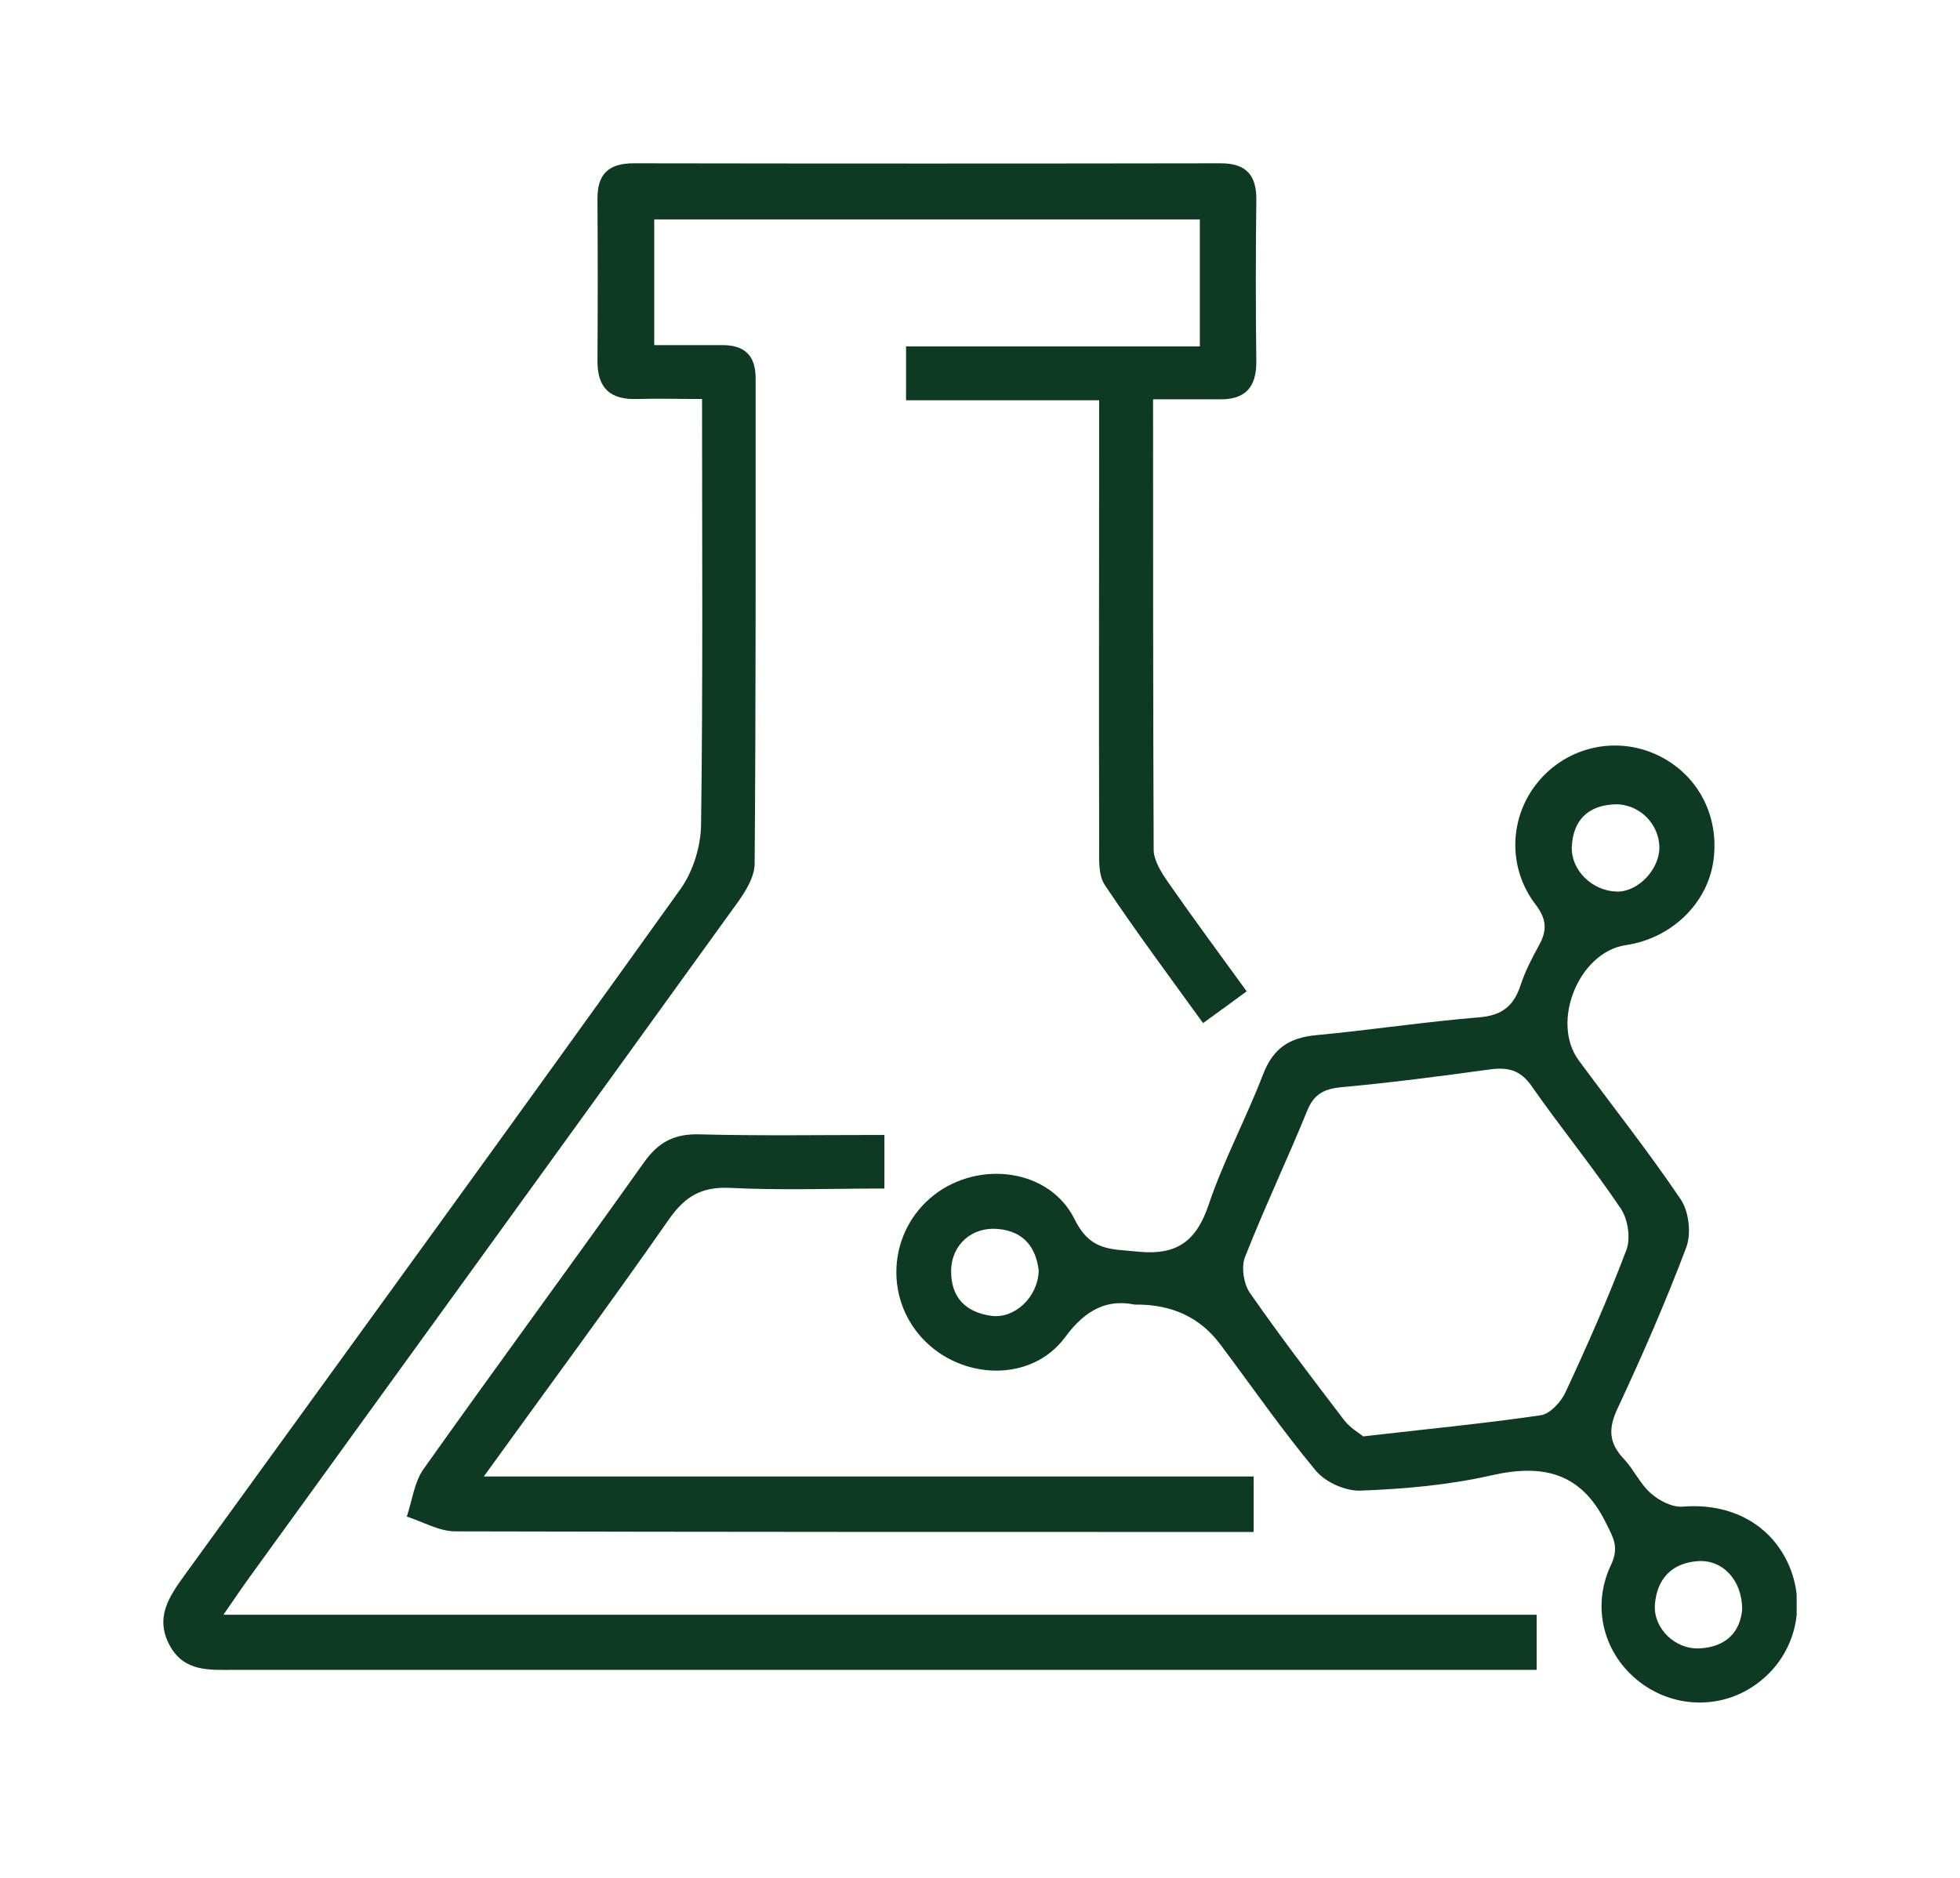 <?xml version="1.0" encoding="iso-8859-1"?>
<svg width="48" height="46" viewBox="0 0 48 46" fill="none" xmlns="http://www.w3.org/2000/svg">
<g clip-path="url(#clip0_387_347)" filter="url(#filter0_d_387_347)">
<path d="M28.238 5.782C28.238 9.552 28.238 13.181 28.253 16.811C28.253 17.078 28.442 17.376 28.607 17.612C29.22 18.492 29.856 19.356 30.531 20.283C30.178 20.542 29.856 20.778 29.463 21.061C28.638 19.921 27.821 18.822 27.059 17.683C26.894 17.439 26.918 17.054 26.918 16.732C26.91 13.127 26.918 9.521 26.918 5.805H22.189V4.485H29.384V1.375H16.022V4.454C16.604 4.454 17.154 4.454 17.695 4.454C18.238 4.454 18.505 4.713 18.505 5.263C18.505 9.23 18.512 13.189 18.481 17.156C18.481 17.494 18.238 17.871 18.018 18.17C14.059 23.661 10.084 29.144 6.117 34.627C5.928 34.886 5.747 35.161 5.472 35.554H37.633V36.905H36.792C26.439 36.905 16.085 36.905 5.74 36.905C5.127 36.905 4.506 36.96 4.153 36.3C3.784 35.609 4.153 35.098 4.53 34.572C8.583 28.979 12.645 23.394 16.666 17.777C16.973 17.345 17.161 16.74 17.169 16.206C17.216 12.765 17.193 9.332 17.193 5.774C16.635 5.774 16.117 5.758 15.606 5.774C14.962 5.797 14.632 5.522 14.632 4.855C14.64 3.535 14.64 2.215 14.632 0.888C14.624 0.283 14.883 0 15.52 0C20.311 0.008 25.103 0.008 29.887 0C30.531 0 30.775 0.299 30.767 0.903C30.751 2.223 30.751 3.543 30.767 4.87C30.767 5.491 30.492 5.789 29.872 5.782C29.353 5.782 28.835 5.782 28.23 5.782H28.238Z" fill="#0E3923"/>
<path d="M27.786 27.957C27.142 27.824 26.6 28.052 26.082 28.759C25.257 29.874 23.537 29.811 22.586 28.782C21.636 27.753 21.769 26.135 22.877 25.271C23.977 24.415 25.705 24.627 26.317 25.868C26.71 26.661 27.213 26.59 27.873 26.661C28.823 26.756 29.302 26.402 29.601 25.506C29.97 24.415 30.52 23.393 30.936 22.309C31.18 21.681 31.573 21.422 32.217 21.359C33.56 21.233 34.896 21.029 36.239 20.919C36.789 20.872 37.072 20.636 37.236 20.141C37.346 19.803 37.511 19.481 37.684 19.167C37.896 18.79 37.881 18.515 37.598 18.146C36.907 17.235 36.969 16.001 37.661 15.161C38.368 14.297 39.554 14.022 40.567 14.485C41.557 14.941 42.107 15.954 41.965 17.054C41.832 18.122 40.936 18.986 39.821 19.151C38.666 19.316 37.967 21.037 38.666 21.979C39.499 23.11 40.371 24.21 41.156 25.373C41.361 25.671 41.423 26.213 41.298 26.551C40.795 27.887 40.222 29.198 39.617 30.495C39.381 30.99 39.397 31.351 39.774 31.744C40.017 32.003 40.167 32.356 40.434 32.584C40.638 32.765 40.96 32.93 41.219 32.906C42.398 32.812 43.395 33.346 43.827 34.383C44.244 35.389 43.945 36.535 43.081 37.203C42.225 37.871 41.038 37.871 40.167 37.211C39.287 36.543 38.957 35.381 39.452 34.336C39.656 33.904 39.515 33.676 39.334 33.315C38.721 32.058 37.771 31.854 36.506 32.144C35.461 32.38 34.385 32.474 33.317 32.514C32.955 32.529 32.46 32.309 32.225 32.026C31.4 31.037 30.662 29.968 29.884 28.931C29.392 28.272 28.698 27.947 27.802 27.957H27.786ZM33.38 31.186C34.943 31.005 36.341 30.872 37.731 30.668C37.959 30.636 38.226 30.345 38.336 30.11C38.87 28.963 39.381 27.808 39.829 26.622C39.939 26.331 39.868 25.868 39.695 25.609C39.004 24.579 38.218 23.621 37.511 22.608C37.229 22.199 36.914 22.136 36.467 22.199C35.265 22.364 34.063 22.521 32.861 22.631C32.421 22.671 32.17 22.804 32.005 23.228C31.518 24.422 30.96 25.593 30.489 26.795C30.394 27.038 30.457 27.447 30.607 27.667C31.345 28.727 32.13 29.756 32.916 30.785C33.065 30.982 33.293 31.107 33.395 31.194L33.38 31.186ZM25.438 27.125C25.375 26.583 25.092 26.158 24.432 26.104C23.796 26.049 23.301 26.496 23.293 27.125C23.285 27.785 23.654 28.146 24.275 28.232C24.841 28.311 25.414 27.785 25.438 27.133V27.125ZM42.665 35.42C42.665 34.697 42.178 34.195 41.573 34.242C40.936 34.289 40.575 34.682 40.528 35.31C40.489 35.899 41.038 36.418 41.636 36.378C42.288 36.339 42.617 35.962 42.665 35.428V35.42ZM40.638 16.771C40.638 16.174 40.135 15.679 39.53 15.703C38.886 15.734 38.525 16.096 38.493 16.74C38.47 17.313 38.988 17.824 39.593 17.84C40.104 17.855 40.63 17.313 40.638 16.771Z" fill="#0E3923"/>
<path d="M21.659 23.787V25.114C20.379 25.114 19.13 25.161 17.873 25.098C17.181 25.067 16.781 25.303 16.388 25.86C14.943 27.934 13.434 29.969 11.848 32.168H30.701V33.527H29.899C23.646 33.527 17.401 33.527 11.149 33.512C10.756 33.512 10.355 33.276 9.962 33.15C10.096 32.757 10.143 32.31 10.371 31.988C12.154 29.474 13.984 26.991 15.768 24.478C16.129 23.967 16.522 23.771 17.134 23.787C18.611 23.826 20.096 23.802 21.651 23.802L21.659 23.787Z" fill="#0E3923"/>
</g>
<defs>
<filter id="filter0_d_387_347" x="0" y="0" width="48" height="45.714" filterUnits="userSpaceOnUse" color-interpolation-filters="sRGB">
<feFlood flood-opacity="0" result="BackgroundImageFix"/>
<feColorMatrix in="SourceAlpha" type="matrix" values="0 0 0 0 0 0 0 0 0 0 0 0 0 0 0 0 0 0 127 0" result="hardAlpha"/>
<feOffset dy="4"/>
<feGaussianBlur stdDeviation="2"/>
<feComposite in2="hardAlpha" operator="out"/>
<feColorMatrix type="matrix" values="0 0 0 0 0 0 0 0 0 0 0 0 0 0 0 0 0 0 0.25 0"/>
<feBlend mode="normal" in2="BackgroundImageFix" result="effect1_dropShadow_387_347"/>
<feBlend mode="normal" in="SourceGraphic" in2="effect1_dropShadow_387_347" result="shape"/>
</filter>
<clipPath id="clip0_387_347">
<rect width="40" height="37.714" fill="white" transform="translate(4)"/>
</clipPath>
</defs>
</svg>
